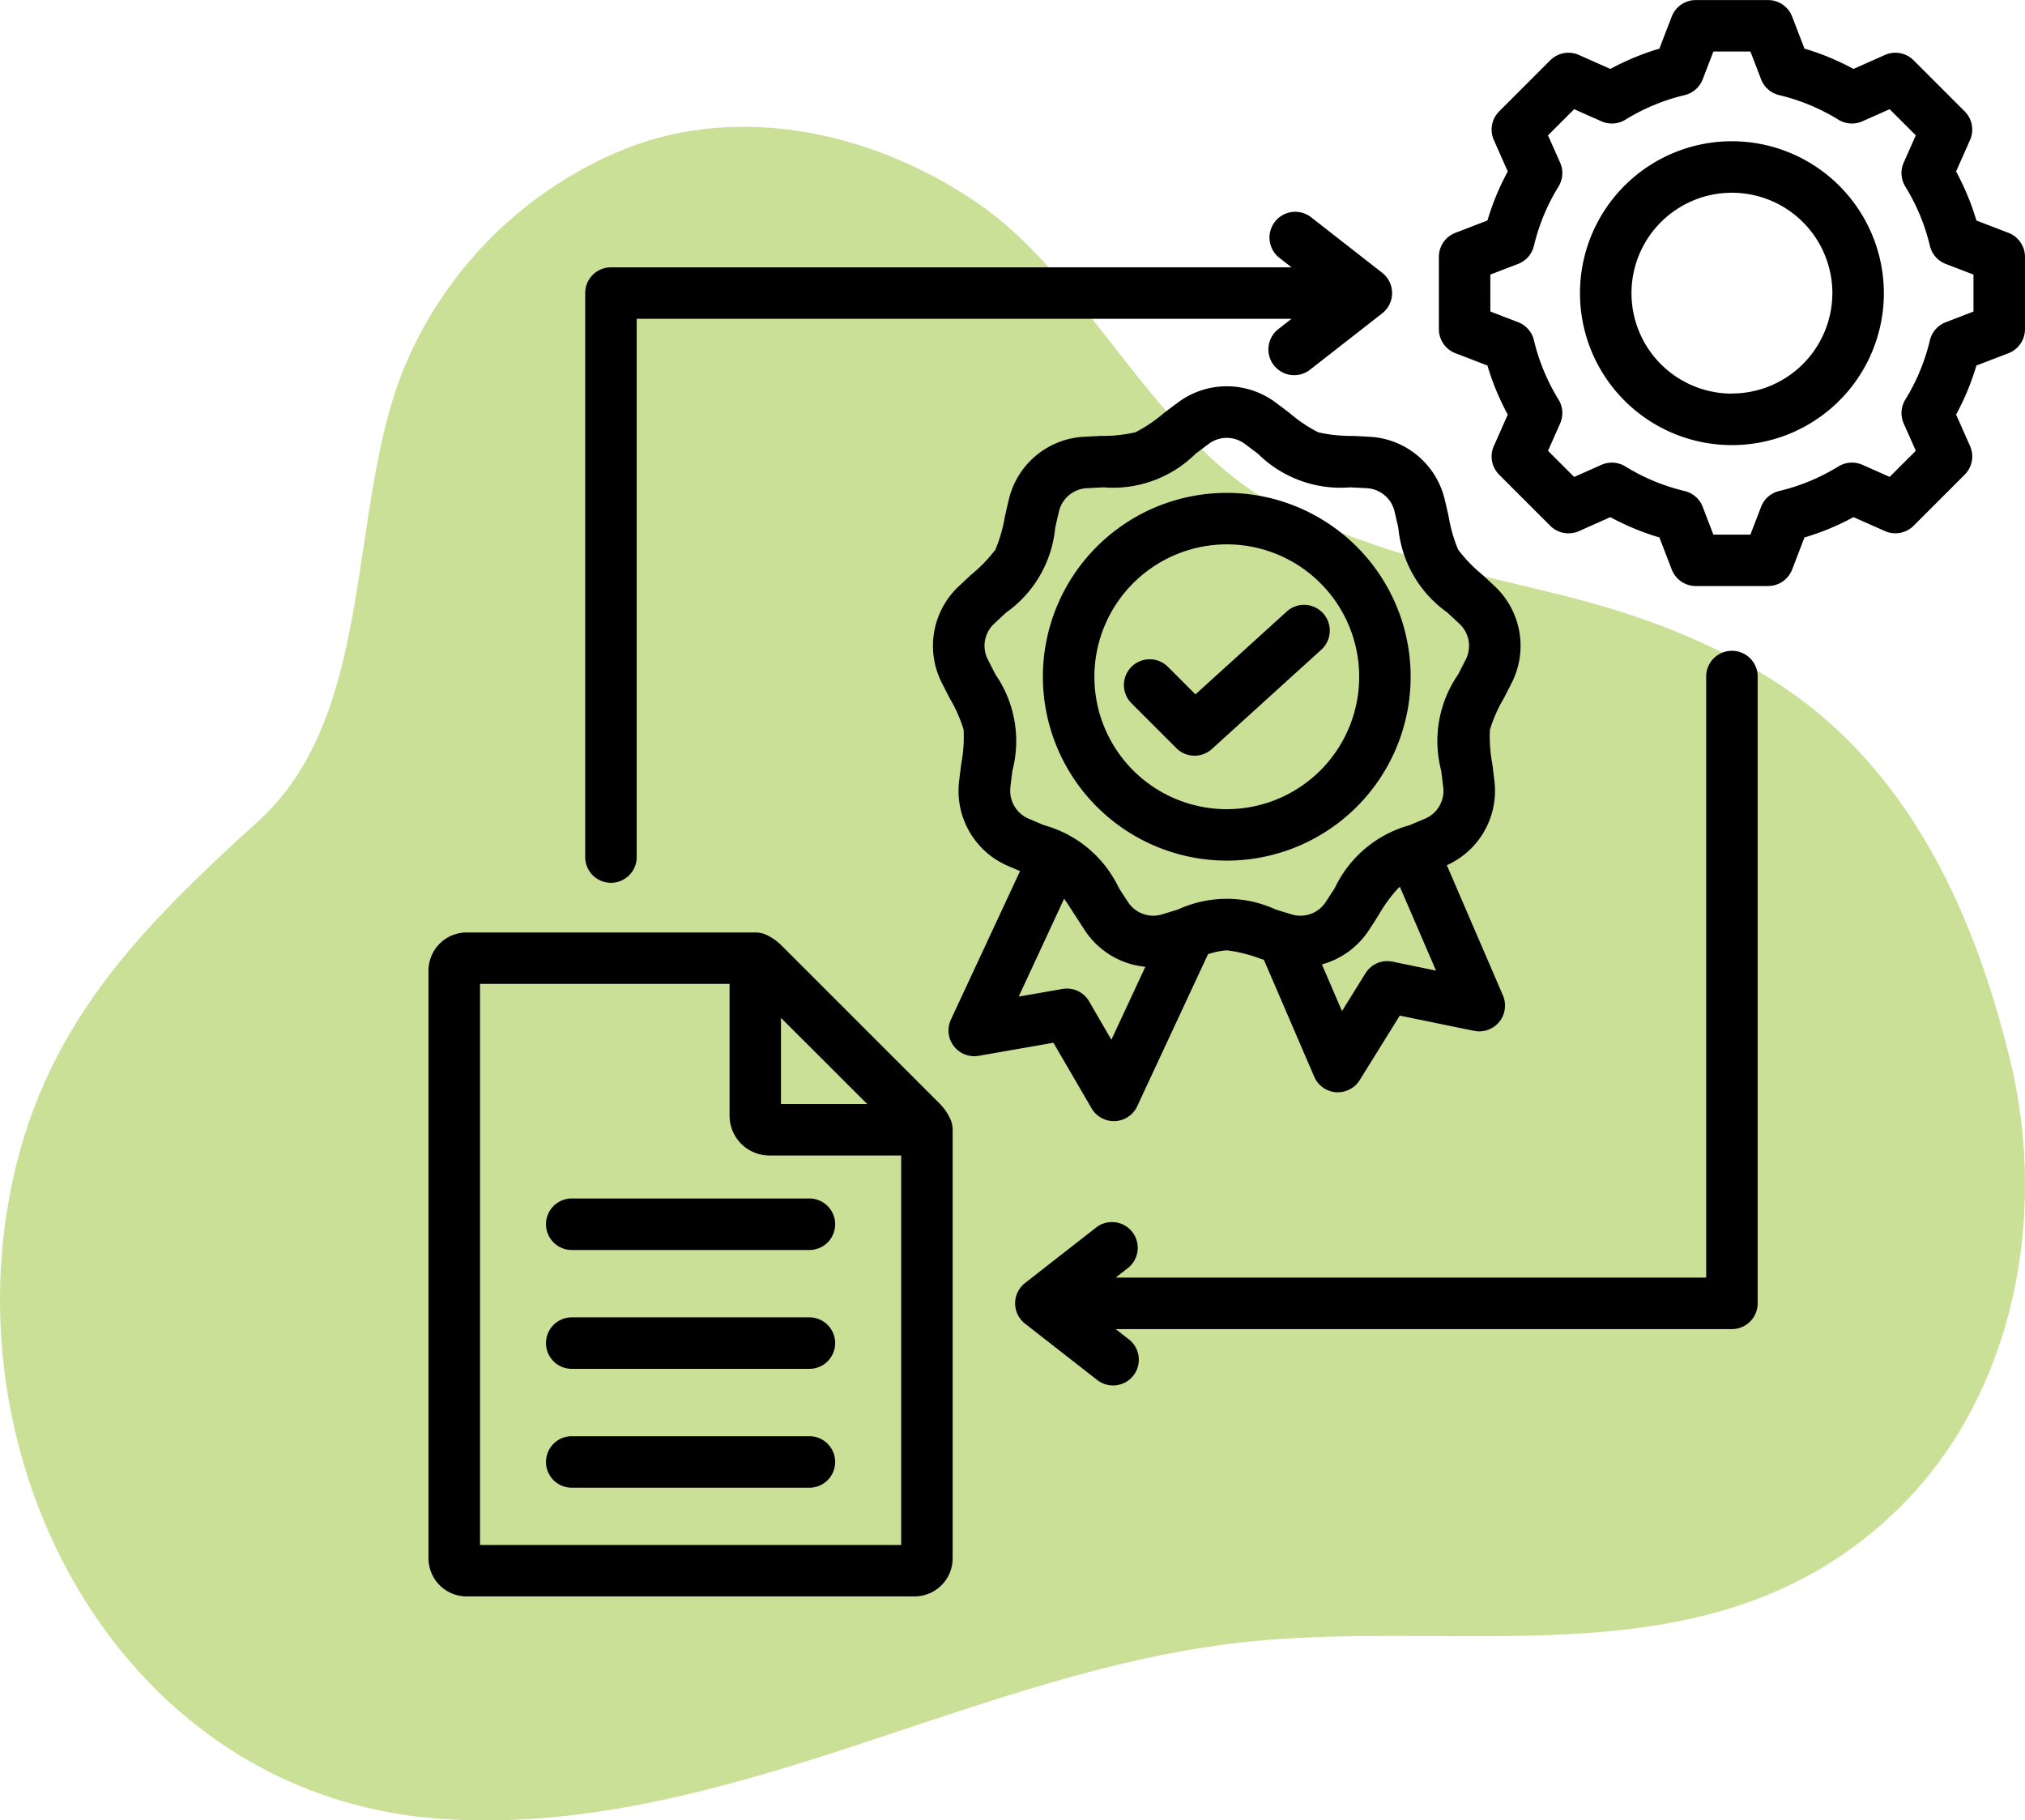 <svg xmlns="http://www.w3.org/2000/svg" xmlns:xlink="http://www.w3.org/1999/xlink" width="91.108" height="81.905" viewBox="0 0 91.108 81.905">
  <defs>
    <clipPath id="clip-path">
      <path id="path320" d="M61.628-238.966a25.577,25.577,0,0,1,.422-5.338c1.41-7.559,5.815-11.971,11.217-16.886,5.346-4.865,3.92-14.185,6.593-20.513a18.148,18.148,0,0,1,9.905-9.719c5.311-2.1,11.389-.643,15.912,2.5,5.14,3.566,8.26,11.314,13.974,13.832,8.68,3.825,13.241,2.943,20.61,6.929,6.876,3.719,10.089,10.735,11.8,17.754s.17,15.044-4.971,20.119c-8.205,8.1-19.346,4.946-29.542,6.068-6.181.68-12.069,2.9-17.981,4.822S87.5-215.811,81.3-216.287C69.414-217.2,61.911-227.776,61.628-238.966Z" transform="translate(-61.62 292.406)" fill="#cae097"/>
    </clipPath>
  </defs>
  <g id="Group_199" data-name="Group 199" transform="translate(-1315 -3368.594)">
    <g id="g316" transform="translate(1315 3374.299)">
      <g id="g318" transform="translate(0 0)" clip-path="url(#clip-path)">
        <path id="path330" d="M61.628-238.966a25.577,25.577,0,0,1,.422-5.338c1.41-7.559,5.815-11.971,11.217-16.886,5.346-4.865,3.92-14.185,6.593-20.513a18.148,18.148,0,0,1,9.905-9.719c5.311-2.1,11.389-.643,15.912,2.5,5.14,3.566,8.26,11.314,13.974,13.832,8.68,3.825,13.241,2.943,20.61,6.929,6.876,3.719,10.089,10.735,11.8,17.754s.17,15.044-4.971,20.119c-8.205,8.1-19.346,4.946-29.542,6.068-6.181.68-12.069,2.9-17.981,4.822S87.5-215.811,81.3-216.287c-11.884-.913-19.387-11.489-19.67-22.679" transform="translate(-61.62 292.406)" fill="#cae097"/>
      </g>
    </g>
    <g id="noun-best-practice-5513049" transform="translate(1250.337 3354.649)">
      <path id="Path_231" data-name="Path 231" d="M106.925,63.585l-7.09-7.09A2.436,2.436,0,0,0,99.128,56a1.161,1.161,0,0,0-.482-.1H85.656a1.716,1.716,0,0,0-1.714,1.714V84.059a1.717,1.717,0,0,0,1.714,1.714H105.81a1.716,1.716,0,0,0,1.714-1.714V64.775a1.167,1.167,0,0,0-.105-.484,2.441,2.441,0,0,0-.494-.706Zm-3.247.031H99.8V59.742ZM86.26,83.456V58.213H97.487v5.931a1.792,1.792,0,0,0,1.79,1.79h5.931V83.458H86.259Zm15.978-3.732a1.158,1.158,0,0,1-1.158,1.158H90.387a1.158,1.158,0,0,1,0-2.317h10.691a1.159,1.159,0,0,1,1.16,1.158Zm0-5.348a1.158,1.158,0,0,1-1.158,1.158H90.387a1.158,1.158,0,0,1,0-2.317h10.691a1.16,1.16,0,0,1,1.16,1.158Zm0-5.348a1.158,1.158,0,0,1-1.158,1.158H90.387a1.158,1.158,0,0,1,0-2.317h10.691a1.16,1.16,0,0,1,1.16,1.159Zm52.79-44.606-1.443-.555a11.388,11.388,0,0,0-.915-2.206l.627-1.414a1.16,1.16,0,0,0-.239-1.29l-2.3-2.3a1.159,1.159,0,0,0-1.29-.239l-1.413.629a11.38,11.38,0,0,0-2.206-.914l-.555-1.443a1.157,1.157,0,0,0-1.081-.742h-3.255a1.159,1.159,0,0,0-1.081.742l-.555,1.443a11.414,11.414,0,0,0-2.206.914l-1.414-.629a1.16,1.16,0,0,0-1.29.239l-2.3,2.3a1.159,1.159,0,0,0-.239,1.289l.627,1.414a11.348,11.348,0,0,0-.914,2.206l-1.443.555A1.159,1.159,0,0,0,129.4,25.5v3.255a1.159,1.159,0,0,0,.742,1.081l1.443.555A11.387,11.387,0,0,0,132.5,32.6l-.627,1.414a1.159,1.159,0,0,0,.239,1.289l2.3,2.3a1.16,1.16,0,0,0,1.29.239l1.414-.629a11.379,11.379,0,0,0,2.206.914l.555,1.443a1.159,1.159,0,0,0,1.081.742h3.255a1.159,1.159,0,0,0,1.081-.742l.555-1.443a11.419,11.419,0,0,0,2.206-.914l1.414.627a1.16,1.16,0,0,0,1.29-.239l2.3-2.3a1.158,1.158,0,0,0,.239-1.289l-.627-1.414a11.379,11.379,0,0,0,.914-2.206l1.443-.555a1.159,1.159,0,0,0,.742-1.081V25.5a1.159,1.159,0,0,0-.743-1.079Zm-1.575,3.541-1.25.482a1.158,1.158,0,0,0-.711.813,9.1,9.1,0,0,1-1.106,2.667A1.159,1.159,0,0,0,150.314,33l.545,1.226-1.177,1.177-1.226-.544a1.159,1.159,0,0,0-1.078.072,9.094,9.094,0,0,1-2.667,1.106,1.16,1.16,0,0,0-.814.711L143.416,38h-1.665l-.481-1.251a1.16,1.16,0,0,0-.813-.711,9.087,9.087,0,0,1-2.666-1.106,1.159,1.159,0,0,0-1.078-.072l-1.226.545-1.177-1.177L134.855,33a1.159,1.159,0,0,0-.072-1.078,9.094,9.094,0,0,1-1.106-2.667,1.16,1.16,0,0,0-.711-.814l-1.25-.481V26.3l1.25-.481a1.158,1.158,0,0,0,.711-.814,9.075,9.075,0,0,1,1.106-2.666,1.159,1.159,0,0,0,.072-1.078l-.545-1.226,1.177-1.177,1.226.545a1.159,1.159,0,0,0,1.078-.072,9.106,9.106,0,0,1,2.666-1.106,1.157,1.157,0,0,0,.813-.711l.482-1.251h1.665l.481,1.251a1.158,1.158,0,0,0,.813.711,9.075,9.075,0,0,1,2.666,1.106,1.159,1.159,0,0,0,1.078.072l1.226-.545,1.177,1.177-.544,1.225a1.159,1.159,0,0,0,.072,1.078,9.1,9.1,0,0,1,1.106,2.667,1.16,1.16,0,0,0,.711.814l1.25.481v1.664ZM142.585,20.3a6.836,6.836,0,1,0,6.836,6.836,6.844,6.844,0,0,0-6.836-6.836Zm0,11.355a4.519,4.519,0,1,1,4.519-4.519A4.524,4.524,0,0,1,142.585,31.65ZM90.992,52.471V27.131a1.158,1.158,0,0,1,1.158-1.158h30.622l-.575-.449a1.159,1.159,0,0,1,1.426-1.826l3.227,2.52a1.158,1.158,0,0,1,0,1.826l-3.227,2.52a1.159,1.159,0,1,1-1.427-1.826l.575-.449H93.309V52.472a1.159,1.159,0,1,1-2.317,0Zm52.751-8.12V72.587a1.158,1.158,0,0,1-1.158,1.158H114.86l.575.449a1.159,1.159,0,1,1-1.427,1.826l-3.227-2.52a1.159,1.159,0,0,1,0-1.827l3.227-2.52a1.159,1.159,0,0,1,1.426,1.826l-.574.449h26.567V44.351a1.159,1.159,0,0,1,2.317,0Zm-23.886,8.316a8.273,8.273,0,1,0-8.273-8.273A8.283,8.283,0,0,0,119.857,52.667Zm0-14.229a5.957,5.957,0,1,1-5.956,5.957A5.963,5.963,0,0,1,119.857,38.438Zm-2.268,9.168-2.027-2.027a1.159,1.159,0,0,1,1.639-1.639l1.247,1.247,4.107-3.727a1.158,1.158,0,1,1,1.557,1.716l-4.924,4.469a1.159,1.159,0,0,1-1.6-.038Zm-3.814,16.206a1.158,1.158,0,0,0,1,.576h.053a1.159,1.159,0,0,0,1-.669l3.185-6.841a3.368,3.368,0,0,1,.845-.175,6.591,6.591,0,0,1,1.515.378l.153.047,2.266,5.261a1.16,1.16,0,0,0,.978.7c.029,0,.057,0,.086,0a1.16,1.16,0,0,0,.984-.548l1.8-2.9,3.342.684a1.159,1.159,0,0,0,1.3-1.593l-2.523-5.858a3.671,3.671,0,0,0,2.139-3.8c-.033-.276-.064-.522-.091-.743a6.585,6.585,0,0,1-.11-1.558,6.625,6.625,0,0,1,.635-1.427c.1-.2.215-.419.34-.667a3.676,3.676,0,0,0-.77-4.368c-.2-.19-.385-.359-.548-.51a6.572,6.572,0,0,1-1.085-1.124,6.562,6.562,0,0,1-.43-1.5c-.05-.217-.1-.459-.169-.73a3.674,3.674,0,0,0-3.4-2.851c-.278-.016-.525-.027-.748-.038a6.584,6.584,0,0,1-1.553-.163,6.544,6.544,0,0,1-1.294-.874c-.177-.134-.375-.284-.6-.451a3.673,3.673,0,0,0-4.435,0c-.223.167-.42.316-.6.451a6.621,6.621,0,0,1-1.294.874,6.621,6.621,0,0,1-1.553.163l-.748.038a3.676,3.676,0,0,0-3.4,2.851c-.064.271-.119.513-.169.73a6.638,6.638,0,0,1-.43,1.5,6.6,6.6,0,0,1-1.085,1.123c-.163.151-.345.32-.548.511a3.674,3.674,0,0,0-.77,4.368c.125.248.238.469.34.667a6.6,6.6,0,0,1,.635,1.427,6.552,6.552,0,0,1-.11,1.558c-.027.221-.059.467-.091.743a3.674,3.674,0,0,0,2.217,3.841c.189.081.362.154.523.222l-3.111,6.682a1.158,1.158,0,0,0,1.25,1.63l3.361-.587Zm13.538-6.6a1.157,1.157,0,0,0-1.216.525l-1.055,1.7-.905-2.1a3.686,3.686,0,0,0,2.12-1.549c.153-.233.287-.441.408-.629a6.628,6.628,0,0,1,.917-1.264c.02-.016.043-.032.065-.049l1.625,3.771Zm-17.19-7.863c.032-.272.063-.514.09-.73a5.27,5.27,0,0,0-.764-4.33c-.1-.195-.211-.411-.334-.655A1.357,1.357,0,0,1,109.4,42c.2-.187.378-.353.538-.5a5.272,5.272,0,0,0,2.2-3.807c.049-.214.1-.45.166-.717a1.357,1.357,0,0,1,1.27-1.066l.735-.038a5.271,5.271,0,0,0,4.132-1.5c.174-.132.369-.279.587-.443a1.357,1.357,0,0,1,1.658,0c.219.164.413.311.587.443a5.275,5.275,0,0,0,4.132,1.5c.218.011.461.023.735.038a1.356,1.356,0,0,1,1.27,1.066c.062.266.117.5.166.717a5.275,5.275,0,0,0,2.2,3.808c.161.149.339.314.538.5a1.357,1.357,0,0,1,.288,1.633c-.123.244-.235.461-.334.655a5.272,5.272,0,0,0-.764,4.33c.027.217.057.458.09.73a1.358,1.358,0,0,1-.829,1.436c-.251.108-.476.2-.678.287a5.271,5.271,0,0,0-3.368,2.826c-.119.184-.25.388-.4.617a1.357,1.357,0,0,1-1.558.567c-.262-.079-.495-.151-.7-.215a5.27,5.27,0,0,0-4.4,0l-.7.215a1.358,1.358,0,0,1-1.558-.567c-.15-.229-.282-.433-.4-.616a5.272,5.272,0,0,0-3.368-2.826c-.2-.085-.426-.179-.677-.287a1.359,1.359,0,0,1-.831-1.438Zm2.417,5.031c.139.2.3.453.511.775.12.187.255.4.408.629a3.673,3.673,0,0,0,2.735,1.66l-1.529,3.284-1-1.728a1.158,1.158,0,0,0-1.2-.559l-1.969.344Z"/>
    </g>
  </g>
</svg>

